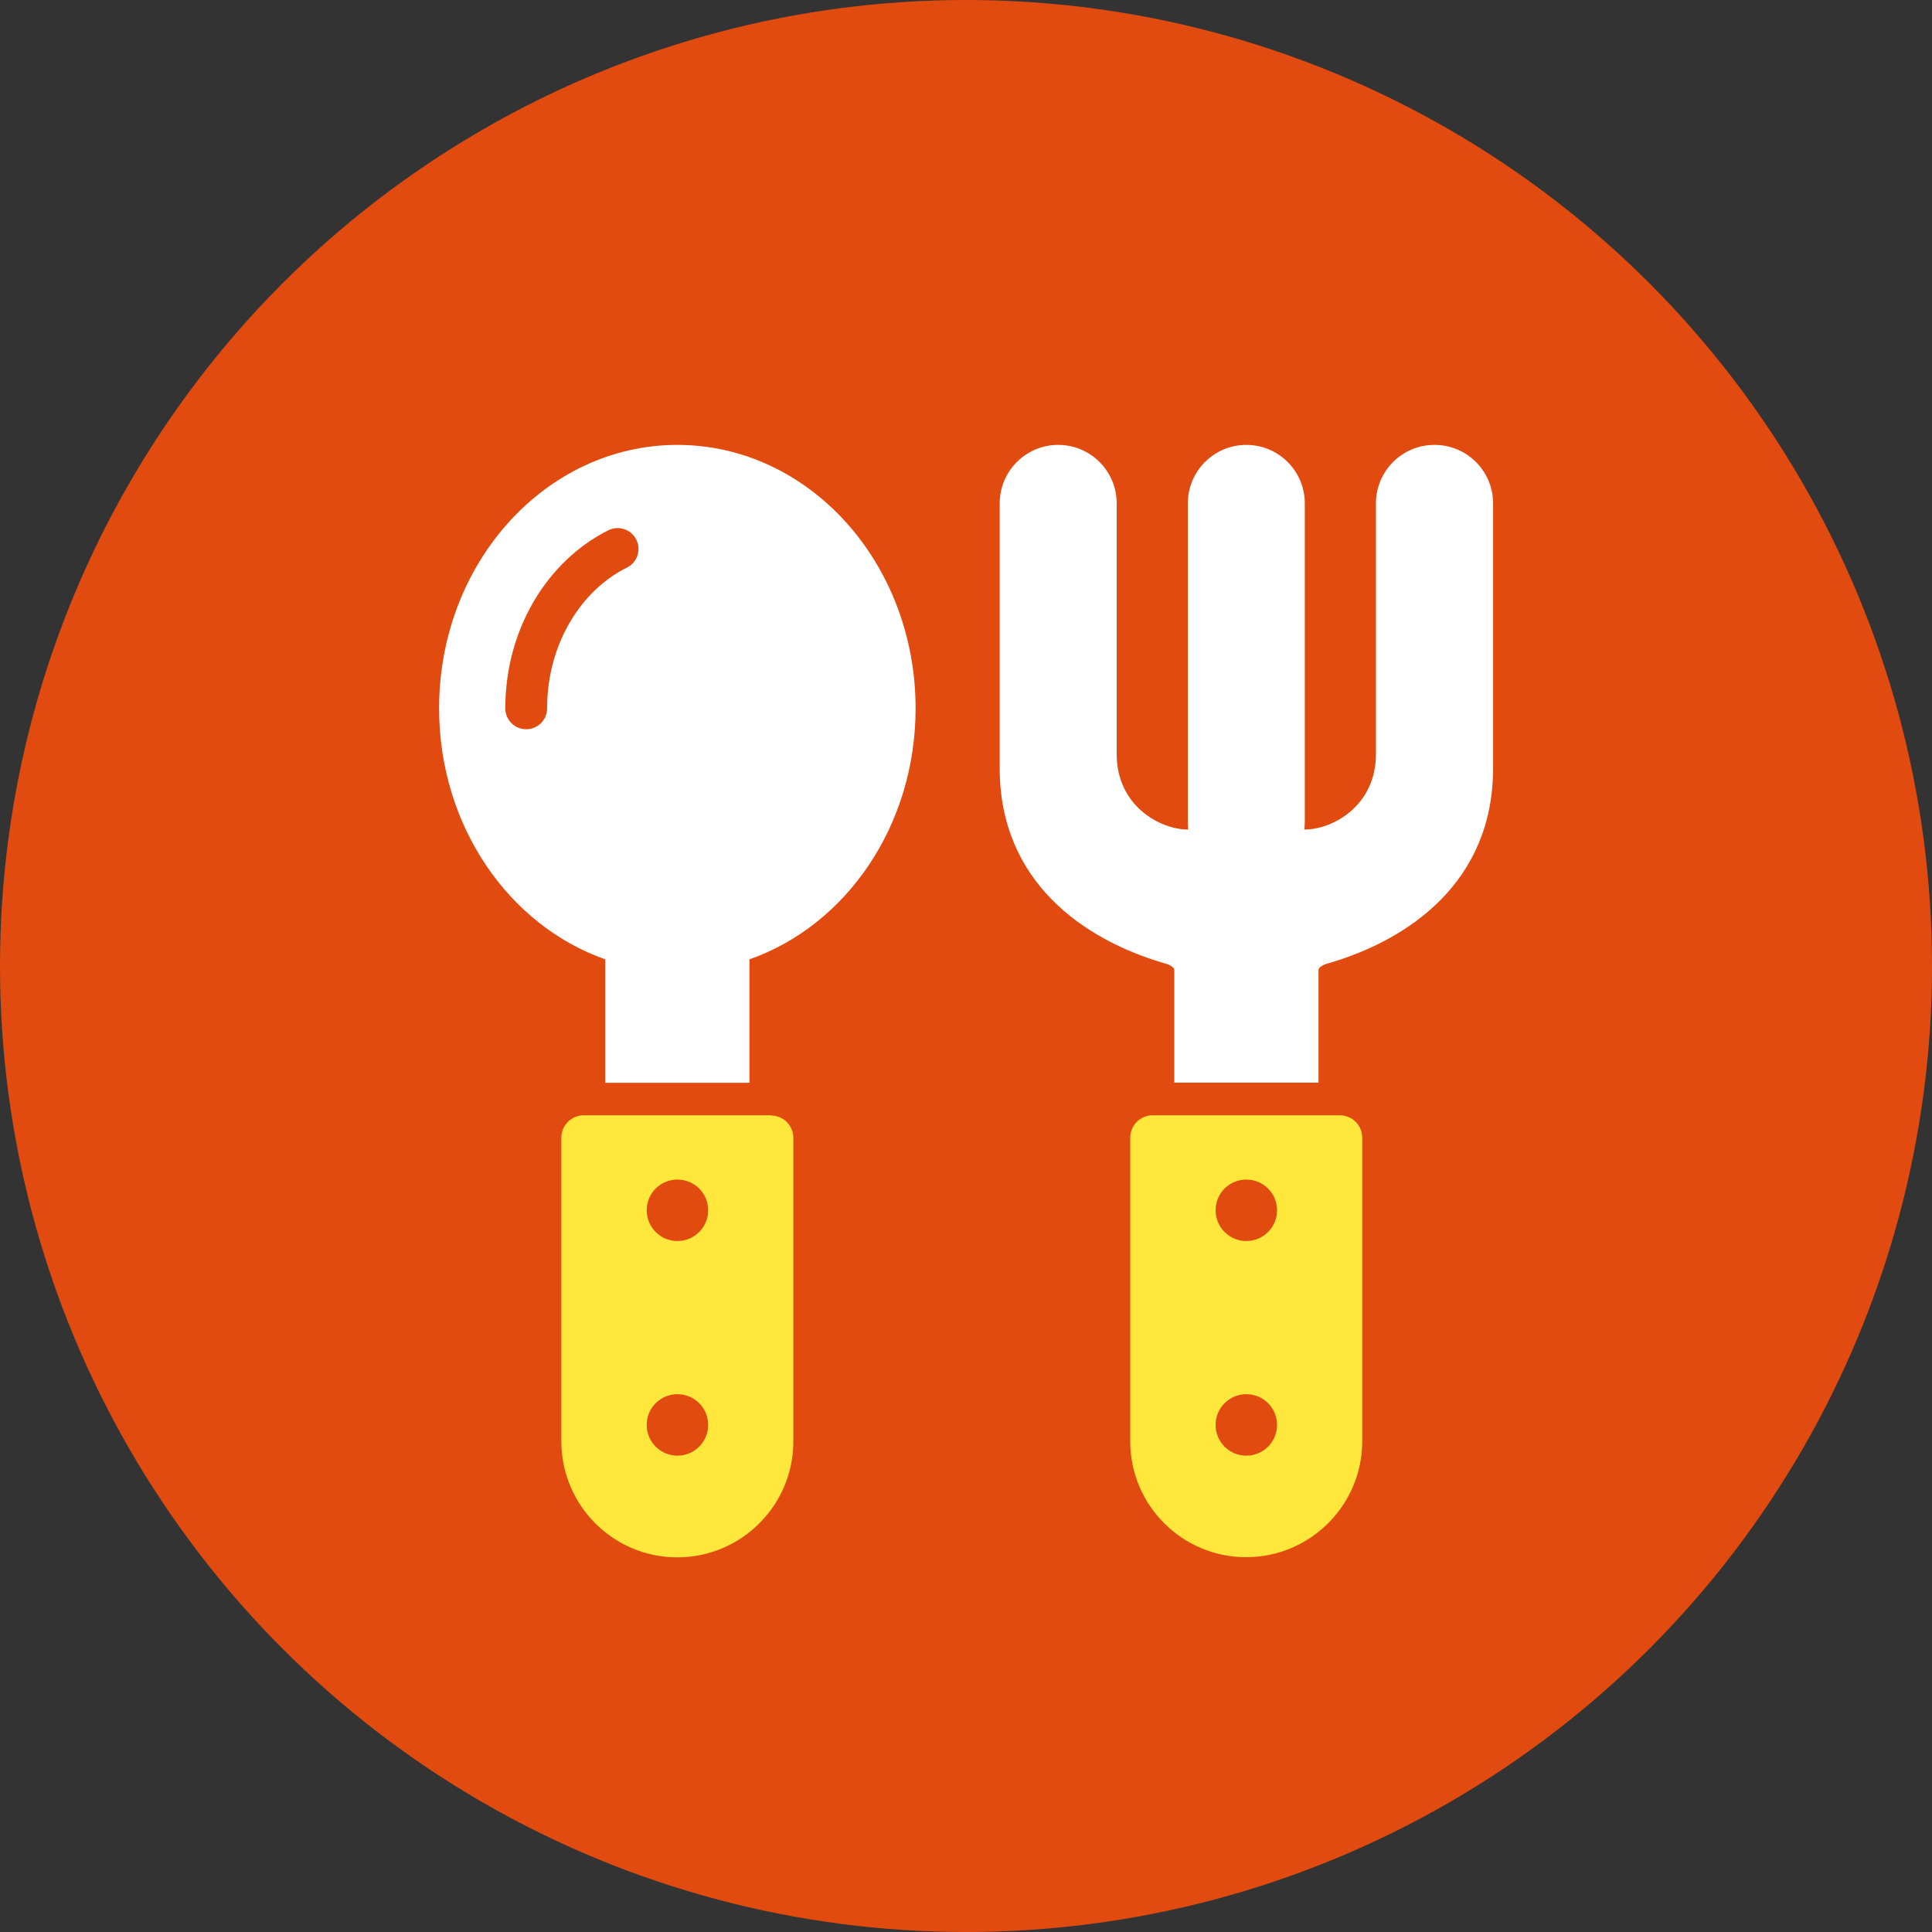 <?xml version="1.0" encoding="UTF-8"?><svg id="_レイヤー_2" xmlns="http://www.w3.org/2000/svg" width="110" height="110" viewBox="0 0 110 110"><rect x="0" y="0" width="110" height="110" fill="#333333" stroke="none"/><defs><style>.cls-1{fill:#fff;}.cls-2{fill:#ffe73b;}.cls-3{fill:#e24b10;}</style></defs><g id="_メイン"><circle class="cls-3" cx="55" cy="55" r="55"/><path class="cls-1" d="M38.57,25.33c-7.49,0-13.57,6.71-13.57,15,0,6.7,3.98,12.37,9.46,14.29v7.03h8.21v-7.03c5.49-1.92,9.46-7.59,9.46-14.29,0-8.28-6.07-15-13.57-15ZM32.44,35.44c-.81,1.38-1.29,3.07-1.29,4.89,0,.66-.53,1.19-1.19,1.19s-1.19-.53-1.19-1.19c0-2.24.59-4.33,1.62-6.09,1.03-1.75,2.49-3.17,4.25-4.05.59-.29,1.3-.05,1.59.54.29.59.05,1.3-.54,1.59-1.3.64-2.44,1.73-3.25,3.12Z"/><path class="cls-1" d="M81.67,25.33c-1.84,0-3.33,1.49-3.33,3.33v14.28c0,2.92-2.44,4.29-4.07,4.29.01-.18.02-.35.02-.48v-18.09c0-1.84-1.49-3.33-3.33-3.33s-3.33,1.49-3.33,3.33v18.09c0,.13,0,.3.02.48-1.63,0-4.07-1.37-4.07-4.29v-14.28c0-1.84-1.49-3.33-3.33-3.33s-3.33,1.49-3.33,3.33v15.08c0,6.5,4.83,9.76,9.29,11.08.1.03.65.16.65.42v6.4h8.21v-6.4c0-.26.54-.39.65-.42,4.46-1.32,9.29-4.58,9.29-11.08v-15.08c0-1.84-1.49-3.33-3.33-3.33Z"/><path class="cls-2" d="M43.89,63.5h-10.65c-.71,0-1.28.57-1.28,1.28v17.28h0c0,3.65,2.96,6.61,6.6,6.61s6.61-2.96,6.61-6.6v-17.28c0-.71-.57-1.28-1.28-1.28ZM38.57,82.88c-.96,0-1.75-.78-1.75-1.75s.78-1.75,1.75-1.75,1.75.78,1.75,1.75c0,.96-.78,1.75-1.75,1.75ZM38.57,70.66c-.96,0-1.75-.78-1.75-1.75s.78-1.75,1.75-1.75,1.75.78,1.75,1.75c0,.96-.78,1.75-1.75,1.75Z"/><path class="cls-2" d="M76.28,63.5h-10.65c-.71,0-1.28.57-1.28,1.28v17.28s0,0,0,0c0,3.65,2.96,6.6,6.6,6.6s6.61-2.96,6.61-6.6v-17.28c0-.71-.57-1.28-1.28-1.28ZM70.96,82.88c-.96,0-1.75-.78-1.75-1.75s.78-1.75,1.75-1.75,1.75.78,1.75,1.75c0,.96-.78,1.75-1.75,1.75ZM70.96,70.66c-.96,0-1.75-.78-1.75-1.75s.78-1.75,1.75-1.75,1.75.78,1.75,1.75c0,.96-.78,1.75-1.75,1.75Z"/></g></svg>